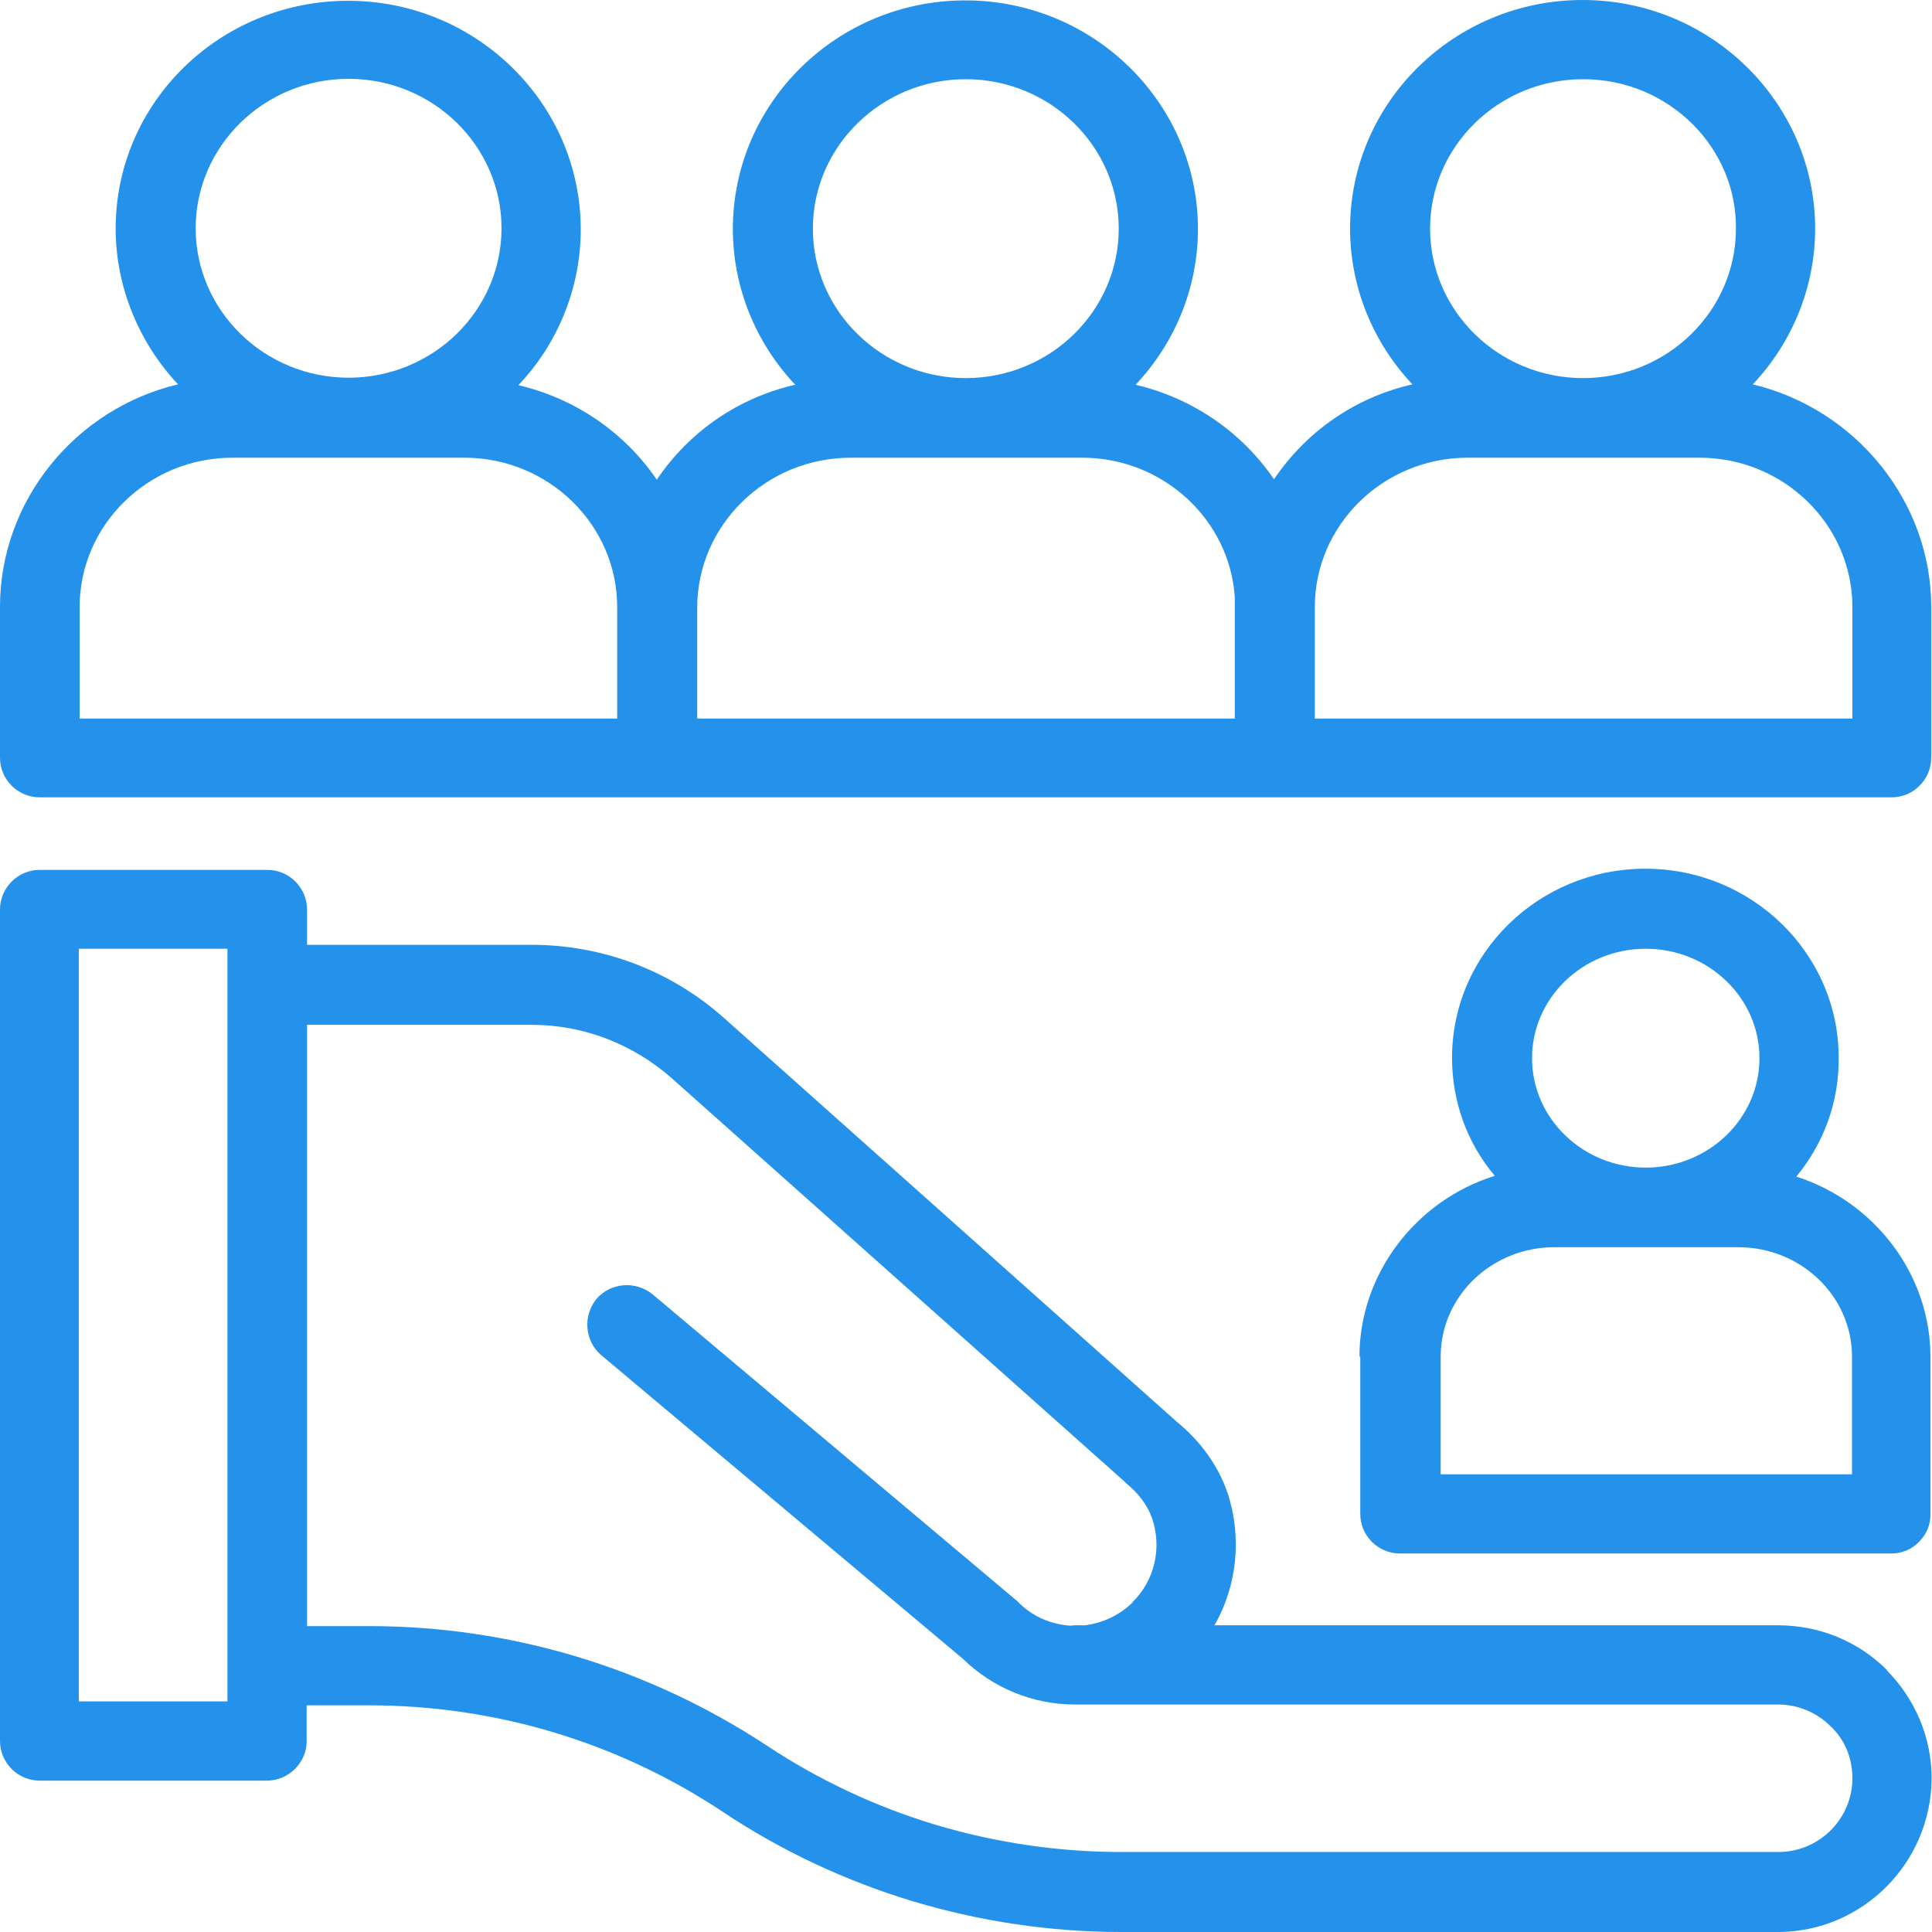 <svg xmlns="http://www.w3.org/2000/svg" width="54" height="54" viewBox="0 0 54 54" fill="none">
  <g clip-path="url(#clip0_497_681)">
    <path d="M38.02 37.929V42.314C38.02 42.928 38.525 43.421 39.127 43.421H52.86C53.156 43.421 53.452 43.301 53.649 43.082C53.858 42.873 53.967 42.588 53.956 42.303V37.918C53.956 35.627 52.4 33.588 50.208 32.887C50.986 31.944 51.403 30.782 51.392 29.565C51.392 26.649 48.969 24.281 45.988 24.281C43.007 24.281 40.585 26.649 40.585 29.565C40.585 30.782 41.001 31.944 41.78 32.865C39.566 33.555 37.998 35.616 37.998 37.907L38.02 37.929ZM45.999 32.635C44.246 32.635 42.821 31.264 42.821 29.576C42.821 27.888 44.246 26.518 45.999 26.518C47.753 26.518 49.178 27.888 49.178 29.576C49.178 31.264 47.753 32.635 45.999 32.635ZM43.446 34.86H48.586C50.339 34.86 51.764 36.23 51.764 37.918V41.207H40.267V37.918C40.267 36.23 41.692 34.86 43.446 34.86Z" fill="#2491EB"/>
    <path d="M52.74 46.677C51.94 45.877 50.855 45.428 49.704 45.428H33.943C34.579 44.331 34.721 42.95 34.305 41.711C34.042 40.955 33.549 40.275 32.891 39.738L20.254 28.469C18.774 27.142 16.857 26.408 14.862 26.408H8.582V25.422C8.582 24.808 8.078 24.314 7.475 24.314H1.107C0.493 24.314 0 24.819 0 25.422V48.661C0 49.275 0.504 49.769 1.107 49.769H7.464C8.067 49.769 8.571 49.264 8.571 48.672V47.664H10.302C13.854 47.664 17.273 48.694 20.21 50.646C21.854 51.742 23.641 52.575 25.526 53.145C27.4 53.704 29.362 54 31.335 54H49.693C52.049 54 53.978 52.071 53.989 49.703C53.989 48.574 53.54 47.499 52.729 46.677H52.74ZM31.663 44.781C31.302 45.142 30.831 45.362 30.326 45.428H30.052C30.052 45.428 29.976 45.428 29.91 45.438C29.34 45.395 28.825 45.164 28.441 44.759L18.238 36.175C17.766 35.792 17.065 35.846 16.67 36.307C16.287 36.778 16.341 37.48 16.802 37.875L26.907 46.359C27.751 47.181 28.869 47.642 30.052 47.642H49.704C50.252 47.642 50.778 47.861 51.172 48.256C51.567 48.629 51.775 49.144 51.775 49.703C51.775 50.843 50.843 51.764 49.704 51.764H31.346C29.603 51.764 27.86 51.512 26.162 51.007C24.485 50.503 22.895 49.758 21.438 48.793C18.106 46.6 14.259 45.45 10.313 45.45H8.582V28.644H14.862C16.297 28.644 17.678 29.171 18.774 30.135L31.411 41.393L31.466 41.448C31.817 41.733 32.069 42.062 32.2 42.435C32.486 43.268 32.266 44.189 31.652 44.781H31.663ZM6.357 26.518V47.554H2.203V26.518H6.357Z" fill="#2491EB"/>
    <path d="M1.107 22.286H52.871C53.485 22.286 53.978 21.782 53.978 21.179V16.959C53.978 14.021 51.874 11.434 48.991 10.743C50.109 9.559 50.734 8.002 50.734 6.391C50.734 2.872 47.819 0 44.235 0C40.651 0 37.735 2.861 37.735 6.391C37.735 8.002 38.36 9.559 39.478 10.743C37.889 11.105 36.519 12.047 35.609 13.396C34.699 12.069 33.329 11.127 31.74 10.754C32.858 9.57 33.483 8.013 33.483 6.402C33.483 2.883 30.567 0.011 26.984 0.011C23.4 0.011 20.484 2.872 20.484 6.402C20.484 8.013 21.109 9.57 22.227 10.754C20.638 11.116 19.268 12.059 18.358 13.407C17.448 12.08 16.078 11.138 14.489 10.765C15.607 9.592 16.232 8.024 16.232 6.413C16.232 2.894 13.316 0.022 9.732 0.022C6.149 0.022 3.233 2.861 3.233 6.391C3.233 8.002 3.869 9.559 4.976 10.743C2.104 11.423 0 13.999 0 16.959V21.179C0 21.793 0.504 22.286 1.107 22.286ZM6.499 12.793H12.977C15.333 12.793 17.251 14.668 17.251 16.97V20.083H2.225V16.97C2.225 14.668 4.143 12.793 6.499 12.793ZM9.743 2.203C12.1 2.203 14.018 4.078 14.018 6.38C14.018 8.682 12.1 10.557 9.743 10.557C7.387 10.557 5.469 8.682 5.469 6.38C5.469 4.078 7.387 2.203 9.743 2.203ZM26.994 10.568C24.638 10.568 22.72 8.693 22.72 6.391C22.72 4.089 24.638 2.214 26.994 2.214C29.351 2.214 31.269 4.089 31.269 6.391C31.269 8.693 29.351 10.568 26.994 10.568ZM23.772 12.793H30.25C32.496 12.793 34.371 14.514 34.513 16.695V20.083H19.487V16.97C19.498 14.668 21.416 12.793 23.783 12.793H23.772ZM44.246 10.568C41.889 10.568 39.971 8.693 39.971 6.391C39.971 4.089 41.889 2.214 44.246 2.214C45.418 2.214 46.503 2.664 47.325 3.486C48.103 4.275 48.531 5.306 48.52 6.391C48.52 8.693 46.602 10.568 44.246 10.568ZM41.023 12.793H47.501C49.857 12.793 51.775 14.668 51.775 16.97V20.083H36.749V16.97C36.749 14.668 38.667 12.793 41.023 12.793Z" fill="#2491EB"/>
  </g>
  <defs>
    <clipPath id="clip0_497_681">
      <rect width="54" height="54" fill="white"/>
    </clipPath>
  </defs>
</svg>
